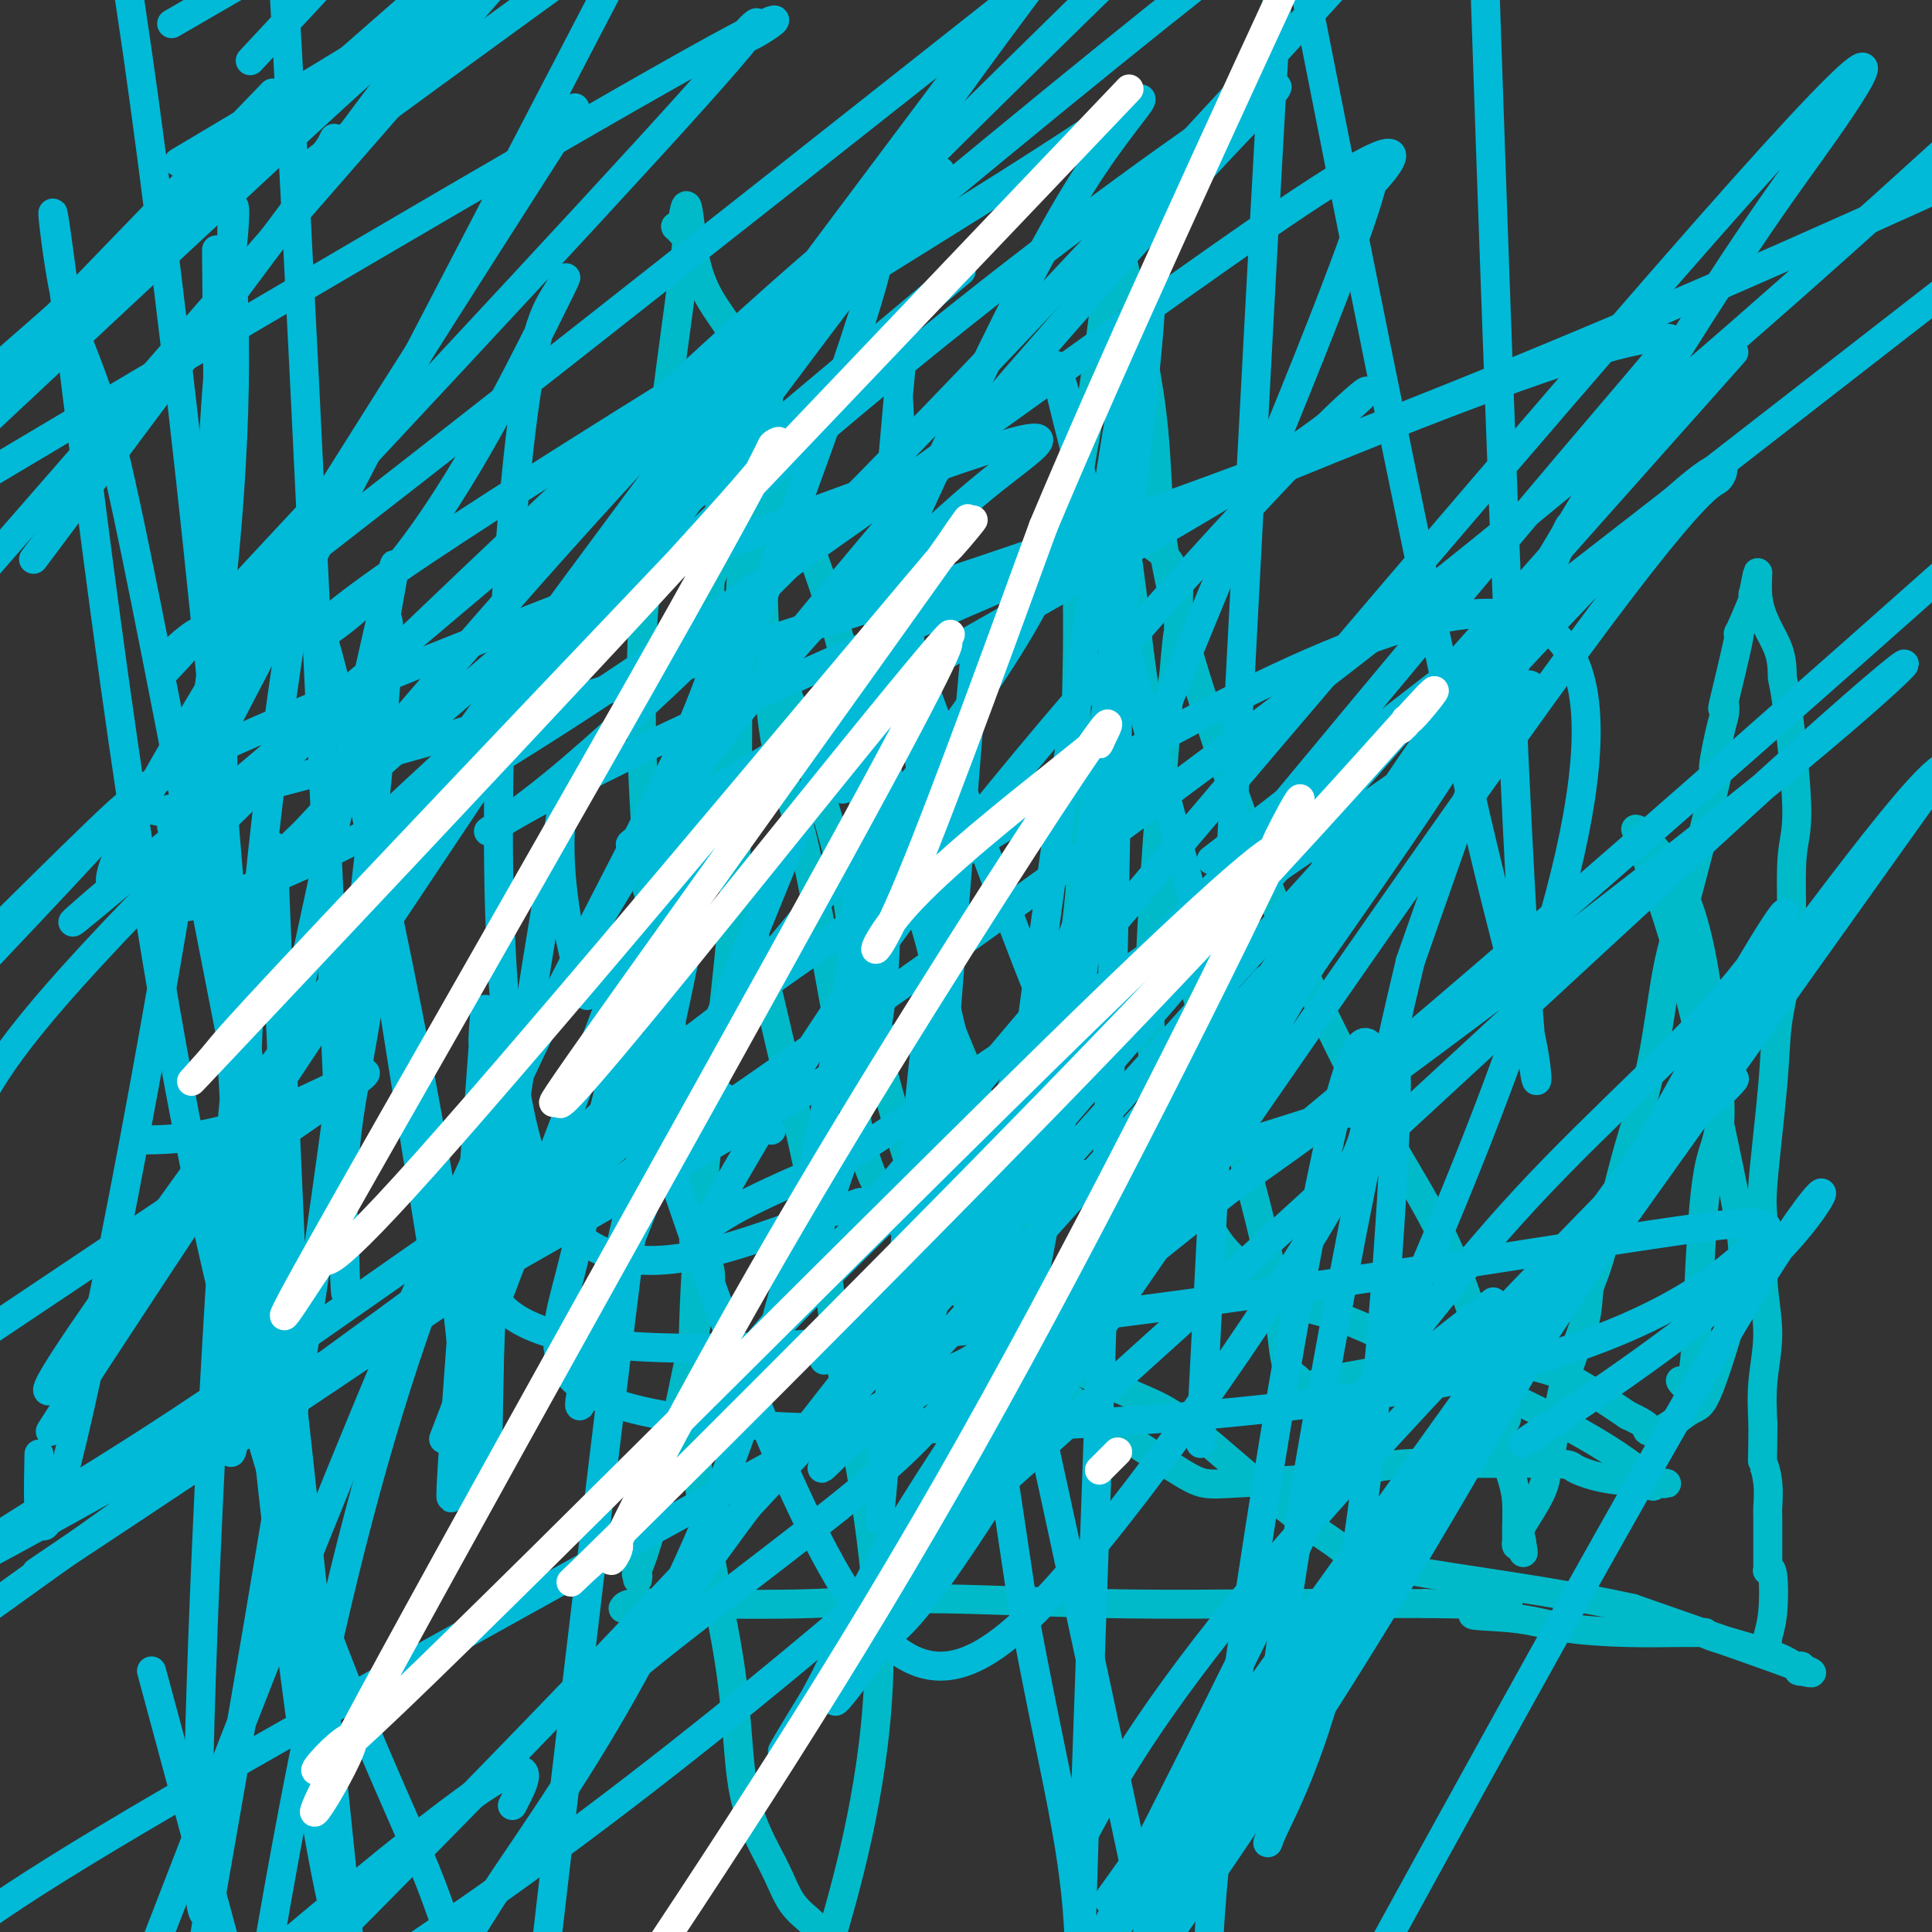 <svg viewBox='0 0 400 400' version='1.1' xmlns='http://www.w3.org/2000/svg' xmlns:xlink='http://www.w3.org/1999/xlink'><rect x="0" y="0" width="400" height="400" fill="#333333" stroke="none"/><g fill='none' stroke='#00BAC9' stroke-width='6' stroke-linecap='round' stroke-linejoin='round'><path d='M132,327c0.070,-0.474 0.141,-0.948 0,-1c-0.141,-0.052 -0.493,0.319 0,-1c0.493,-1.319 1.833,-4.329 4,-13c2.167,-8.671 5.163,-23.002 7,-32c1.837,-8.998 2.517,-12.662 3,-15c0.483,-2.338 0.769,-3.351 1,-2c0.231,1.351 0.407,5.066 -1,-4c-1.407,-9.066 -4.398,-30.915 -6,-41c-1.602,-10.085 -1.816,-8.408 -2,-10c-0.184,-1.592 -0.338,-6.455 -1,-11c-0.662,-4.545 -1.831,-8.773 -3,-13'/><path d='M134,184c-1.799,-12.503 -0.297,-3.261 0,-4c0.297,-0.739 -0.611,-11.458 -1,-22c-0.389,-10.542 -0.259,-20.908 0,-27c0.259,-6.092 0.648,-7.912 1,-11c0.352,-3.088 0.666,-7.445 1,-12c0.334,-4.555 0.688,-9.307 1,-12c0.312,-2.693 0.582,-3.328 1,-6c0.418,-2.672 0.985,-7.381 2,-15c1.015,-7.619 2.479,-18.146 3,-23c0.521,-4.854 0.100,-4.033 0,-4c-0.100,0.033 0.119,-0.720 0,-1c-0.119,-0.280 -0.578,-0.085 -1,0c-0.422,0.085 -0.806,0.061 -1,0c-0.194,-0.061 -0.198,-0.160 0,0c0.198,0.160 0.599,0.580 1,1'/><path d='M141,48c1.562,-12.168 1.467,-1.089 3,6c1.533,7.089 4.695,10.190 7,14c2.305,3.810 3.754,8.331 6,15c2.246,6.669 5.290,15.485 8,23c2.710,7.515 5.084,13.728 7,20c1.916,6.272 3.372,12.604 5,18c1.628,5.396 3.429,9.856 5,15c1.571,5.144 2.913,10.973 5,18c2.087,7.027 4.921,15.252 6,20c1.079,4.748 0.405,6.017 2,11c1.595,4.983 5.461,13.679 8,20c2.539,6.321 3.752,10.268 5,14c1.248,3.732 2.530,7.248 3,9c0.470,1.752 0.126,1.741 0,2c-0.126,0.259 -0.036,0.788 0,1c0.036,0.212 0.018,0.106 0,0'/><path d='M211,254c6.054,19.869 1.687,5.542 0,0c-1.687,-5.542 -0.696,-2.298 0,-1c0.696,1.298 1.097,0.649 2,-3c0.903,-3.649 2.308,-10.297 4,-20c1.692,-9.703 3.669,-22.459 5,-32c1.331,-9.541 2.014,-15.867 2,-23c-0.014,-7.133 -0.727,-15.073 -1,-21c-0.273,-5.927 -0.106,-9.840 0,-15c0.106,-5.160 0.150,-11.568 0,-18c-0.150,-6.432 -0.494,-12.889 0,-19c0.494,-6.111 1.825,-11.876 3,-19c1.175,-7.124 2.193,-15.607 3,-22c0.807,-6.393 1.404,-10.697 2,-15'/><path d='M231,46c1.448,-9.117 1.067,-3.909 1,-2c-0.067,1.909 0.179,0.520 0,0c-0.179,-0.520 -0.782,-0.170 -1,0c-0.218,0.170 -0.051,0.160 0,0c0.051,-0.160 -0.013,-0.470 0,0c0.013,0.470 0.104,1.720 0,2c-0.104,0.280 -0.402,-0.412 1,6c1.402,6.412 4.504,19.927 6,30c1.496,10.073 1.385,16.706 2,24c0.615,7.294 1.957,15.251 6,29c4.043,13.749 10.788,33.289 16,47c5.212,13.711 8.891,21.591 13,30c4.109,8.409 8.648,17.347 13,25c4.352,7.653 8.518,14.022 12,22c3.482,7.978 6.281,17.565 8,23c1.719,5.435 2.360,6.717 3,8'/><path d='M311,290c1.730,5.496 0.555,3.736 0,4c-0.555,0.264 -0.488,2.553 0,5c0.488,2.447 1.399,5.051 2,7c0.601,1.949 0.893,3.244 1,5c0.107,1.756 0.029,3.972 0,5c-0.029,1.028 -0.008,0.868 0,1c0.008,0.132 0.005,0.555 0,1c-0.005,0.445 -0.012,0.913 0,1c0.012,0.087 0.042,-0.207 0,0c-0.042,0.207 -0.155,0.916 0,1c0.155,0.084 0.577,-0.458 1,-1'/><path d='M315,319c0.659,4.605 0.306,1.617 0,0c-0.306,-1.617 -0.563,-1.864 0,-3c0.563,-1.136 1.948,-3.159 3,-5c1.052,-1.841 1.771,-3.498 2,-5c0.229,-1.502 -0.031,-2.850 0,-3c0.031,-0.150 0.352,0.896 1,-2c0.648,-2.896 1.623,-9.735 3,-15c1.377,-5.265 3.158,-8.957 4,-12c0.842,-3.043 0.746,-5.437 1,-7c0.254,-1.563 0.858,-2.295 2,-6c1.142,-3.705 2.822,-10.384 4,-15c1.178,-4.616 1.854,-7.168 3,-11c1.146,-3.832 2.761,-8.945 4,-15c1.239,-6.055 2.103,-13.053 3,-18c0.897,-4.947 1.828,-7.842 3,-12c1.172,-4.158 2.586,-9.579 4,-15'/><path d='M352,175c6.358,-25.529 3.753,-17.353 3,-16c-0.753,1.353 0.346,-4.118 1,-7c0.654,-2.882 0.862,-3.175 1,-4c0.138,-0.825 0.206,-2.184 0,-2c-0.206,0.184 -0.686,1.909 0,-1c0.686,-2.909 2.538,-10.454 3,-13c0.462,-2.546 -0.464,-0.094 0,-1c0.464,-0.906 2.320,-5.171 3,-7c0.680,-1.829 0.183,-1.223 0,-1c-0.183,0.223 -0.052,0.064 0,0c0.052,-0.064 0.026,-0.032 0,0'/><path d='M363,123c1.700,-8.331 0.450,-3.159 1,1c0.550,4.159 2.900,7.305 4,10c1.100,2.695 0.950,4.941 1,6c0.050,1.059 0.299,0.932 1,6c0.701,5.068 1.855,15.331 2,21c0.145,5.669 -0.719,6.743 -1,11c-0.281,4.257 0.022,11.697 0,16c-0.022,4.303 -0.370,5.470 -1,8c-0.630,2.530 -1.543,6.423 -2,10c-0.457,3.577 -0.457,6.837 -1,13c-0.543,6.163 -1.627,15.230 -2,20c-0.373,4.770 -0.034,5.245 0,8c0.034,2.755 -0.238,7.790 0,12c0.238,4.210 0.987,7.595 1,11c0.013,3.405 -0.711,6.830 -1,10c-0.289,3.170 -0.145,6.085 0,9'/><path d='M365,295c-0.061,9.383 -0.212,7.842 0,8c0.212,0.158 0.789,2.017 1,4c0.211,1.983 0.057,4.090 0,5c-0.057,0.910 -0.015,0.621 0,2c0.015,1.379 0.004,4.425 0,6c-0.004,1.575 -0.001,1.679 0,2c0.001,0.321 -0.001,0.857 0,1c0.001,0.143 0.004,-0.108 0,0c-0.004,0.108 -0.014,0.576 0,1c0.014,0.424 0.053,0.802 0,1c-0.053,0.198 -0.196,0.214 0,0c0.196,-0.214 0.732,-0.657 1,1c0.268,1.657 0.268,5.413 0,8c-0.268,2.587 -0.803,4.004 -1,5c-0.197,0.996 -0.056,1.570 0,2c0.056,0.430 0.028,0.715 0,1'/><path d='M129,333c0.257,-0.412 0.513,-0.825 2,-1c1.487,-0.175 4.204,-0.114 11,0c6.796,0.114 17.670,0.279 26,0c8.330,-0.279 14.116,-1.003 24,-1c9.884,0.003 23.867,0.733 37,1c13.133,0.267 25.417,0.072 35,0c9.583,-0.072 16.465,-0.019 20,0c3.535,0.019 3.724,0.006 5,0c1.276,-0.006 3.638,-0.003 6,0'/><path d='M295,332c27.880,0.266 14.579,1.430 11,2c-3.579,0.570 2.563,0.545 7,1c4.437,0.455 7.169,1.390 11,2c3.831,0.610 8.762,0.897 13,1c4.238,0.103 7.781,0.023 10,0c2.219,-0.023 3.112,0.011 4,0c0.888,-0.011 1.772,-0.065 2,0c0.228,0.065 -0.198,0.251 2,1c2.198,0.749 7.021,2.061 10,3c2.979,0.939 4.113,1.504 5,2c0.887,0.496 1.527,0.923 2,1c0.473,0.077 0.779,-0.195 1,0c0.221,0.195 0.358,0.856 0,1c-0.358,0.144 -1.212,-0.231 0,0c1.212,0.231 4.489,1.066 -1,-1c-5.489,-2.066 -19.745,-7.033 -34,-12'/><path d='M338,333c-15.315,-3.431 -36.104,-6.010 -47,-8c-10.896,-1.990 -11.901,-3.393 -14,-5c-2.099,-1.607 -5.293,-3.418 -11,-8c-5.707,-4.582 -13.929,-11.936 -19,-16c-5.071,-4.064 -6.993,-4.839 -12,-7c-5.007,-2.161 -13.100,-5.707 -19,-9c-5.900,-3.293 -9.606,-6.333 -13,-9c-3.394,-2.667 -6.477,-4.962 -10,-9c-3.523,-4.038 -7.488,-9.819 -10,-14c-2.512,-4.181 -3.572,-6.764 -5,-13c-1.428,-6.236 -3.225,-16.127 -5,-26c-1.775,-9.873 -3.528,-19.728 -5,-27c-1.472,-7.272 -2.663,-11.959 -4,-16c-1.337,-4.041 -2.822,-7.434 -4,-16c-1.178,-8.566 -2.051,-22.305 -2,-31c0.051,-8.695 1.025,-12.348 2,-16'/><path d='M160,103c0.068,-8.098 0.238,-4.842 0,-6c-0.238,-1.158 -0.884,-6.730 -1,-10c-0.116,-3.270 0.297,-4.240 0,-5c-0.297,-0.760 -1.304,-1.311 -2,-1c-0.696,0.311 -1.081,1.483 -1,1c0.081,-0.483 0.628,-2.622 0,5c-0.628,7.622 -2.431,25.005 -3,43c-0.569,17.995 0.095,36.603 -1,55c-1.095,18.397 -3.948,36.582 -6,56c-2.052,19.418 -3.302,40.070 -2,58c1.302,17.930 5.158,33.140 7,45c1.842,11.860 1.670,20.371 3,27c1.330,6.629 4.161,11.375 6,15c1.839,3.625 2.688,6.130 4,8c1.312,1.870 3.089,3.106 4,4c0.911,0.894 0.955,1.447 1,2'/><path d='M173,398c-1.247,4.390 -2.494,8.780 0,0c2.494,-8.780 8.730,-30.730 9,-54c0.270,-23.270 -5.426,-47.859 -8,-62c-2.574,-14.141 -2.025,-17.832 -6,-37c-3.975,-19.168 -12.474,-53.813 -16,-69c-3.526,-15.187 -2.081,-10.917 -2,-15c0.081,-4.083 -1.203,-16.520 -2,-25c-0.797,-8.480 -1.108,-13.003 -1,-15c0.108,-1.997 0.634,-1.470 1,-4c0.366,-2.530 0.570,-8.119 1,-12c0.430,-3.881 1.086,-6.056 1,-7c-0.086,-0.944 -0.913,-0.658 -1,0c-0.087,0.658 0.565,1.687 0,1c-0.565,-0.687 -2.347,-3.091 2,10c4.347,13.091 14.824,41.678 20,59c5.176,17.322 5.050,23.378 6,30c0.950,6.622 2.975,13.811 5,21'/><path d='M182,219c6.446,23.915 6.562,23.204 9,27c2.438,3.796 7.196,12.101 11,18c3.804,5.899 6.652,9.392 9,12c2.348,2.608 4.197,4.331 5,6c0.803,1.669 0.560,3.282 5,7c4.440,3.718 13.563,9.540 19,13c5.437,3.460 7.187,4.559 9,5c1.813,0.441 3.689,0.223 8,0c4.311,-0.223 11.058,-0.453 16,-1c4.942,-0.547 8.080,-1.413 11,-2c2.920,-0.587 5.621,-0.897 8,-1c2.379,-0.103 4.436,-0.000 10,0c5.564,0.000 14.636,-0.103 19,0c4.364,0.103 4.021,0.412 5,1c0.979,0.588 3.280,1.454 6,2c2.720,0.546 5.860,0.773 9,1'/><path d='M341,307c7.673,0.501 2.354,-0.248 1,0c-1.354,0.248 1.256,1.493 0,0c-1.256,-1.493 -6.380,-5.722 -16,-11c-9.620,-5.278 -23.738,-11.604 -31,-15c-7.262,-3.396 -7.669,-3.860 -10,-5c-2.331,-1.140 -6.588,-2.954 -10,-4c-3.412,-1.046 -5.979,-1.323 -9,-3c-3.021,-1.677 -6.494,-4.753 -9,-7c-2.506,-2.247 -4.044,-3.666 -6,-7c-1.956,-3.334 -4.329,-8.585 -6,-14c-1.671,-5.415 -2.641,-10.995 -4,-15c-1.359,-4.005 -3.106,-6.434 -3,-20c0.106,-13.566 2.067,-38.268 3,-50c0.933,-11.732 0.838,-10.495 1,-11c0.162,-0.505 0.581,-2.753 1,-5'/><path d='M243,140c1.002,-11.863 1.008,-8.522 1,-9c-0.008,-0.478 -0.028,-4.775 0,-7c0.028,-2.225 0.105,-2.379 0,-3c-0.105,-0.621 -0.391,-1.710 -1,-3c-0.609,-1.290 -1.542,-2.782 -3,-4c-1.458,-1.218 -3.442,-2.161 -5,-3c-1.558,-0.839 -2.689,-1.572 -3,-2c-0.311,-0.428 0.197,-0.551 1,4c0.803,4.551 1.902,13.775 3,23'/><path d='M236,136c2.036,14.597 5.126,37.588 8,53c2.874,15.412 5.530,23.243 9,35c3.470,11.757 7.753,27.440 10,38c2.247,10.560 2.459,15.996 3,19c0.541,3.004 1.412,3.576 2,4c0.588,0.424 0.893,0.700 1,1c0.107,0.300 0.015,0.626 0,1c-0.015,0.374 0.048,0.798 0,1c-0.048,0.202 -0.205,0.182 0,0c0.205,-0.182 0.773,-0.526 2,-1c1.227,-0.474 3.113,-1.077 8,-2c4.887,-0.923 12.773,-2.164 18,-3c5.227,-0.836 7.793,-1.265 11,-1c3.207,0.265 7.056,1.225 10,2c2.944,0.775 4.984,1.364 8,3c3.016,1.636 7.008,4.318 11,7'/><path d='M337,293c5.297,2.472 4.040,2.653 4,3c-0.040,0.347 1.139,0.859 3,0c1.861,-0.859 4.406,-3.090 6,-4c1.594,-0.910 2.239,-0.501 4,-5c1.761,-4.499 4.640,-13.907 6,-20c1.360,-6.093 1.201,-8.873 -1,-20c-2.201,-11.127 -6.445,-30.602 -10,-44c-3.555,-13.398 -6.422,-20.719 -8,-25c-1.578,-4.281 -1.869,-5.522 -2,-6c-0.131,-0.478 -0.104,-0.192 0,0c0.104,0.192 0.286,0.288 0,0c-0.286,-0.288 -1.038,-0.962 1,1c2.038,1.962 6.868,6.561 10,16c3.132,9.439 4.566,23.720 6,38'/><path d='M356,227c0.584,8.120 -0.957,9.420 -2,14c-1.043,4.580 -1.590,12.439 -2,20c-0.410,7.561 -0.685,14.824 -1,19c-0.315,4.176 -0.672,5.264 -1,6c-0.328,0.736 -0.627,1.121 -1,1c-0.373,-0.121 -0.821,-0.749 -1,-1c-0.179,-0.251 -0.090,-0.126 0,0'/></g>
<g fill='none' stroke='#00BAD8' stroke-width='6' stroke-linecap='round' stroke-linejoin='round'><path d='M46,189c3.333,16.583 6.667,33.167 13,88c6.333,54.833 15.667,147.917 25,241'/><path d='M114,395c-2.772,23.823 -5.544,47.646 0,0c5.544,-47.646 19.404,-166.761 28,-222c8.596,-55.239 11.930,-46.603 0,-20c-11.930,26.603 -39.123,71.172 -58,128c-18.877,56.828 -29.439,125.914 -40,195'/><path d='M107,372c-0.800,1.578 -1.600,3.156 0,0c1.600,-3.156 5.600,-11.044 -11,1c-16.600,12.044 -53.800,44.022 -91,76'/><path d='M33,352c-1.417,-5.250 -2.833,-10.500 0,0c2.833,10.500 9.917,36.750 17,63'/><path d='M157,232c2.341,1.733 4.682,3.466 0,0c-4.682,-3.466 -16.388,-12.131 -24,-7c-7.612,5.131 -11.129,24.057 -15,39c-3.871,14.943 -8.095,25.902 26,30c34.095,4.098 106.509,1.337 151,-7c44.491,-8.337 61.058,-22.248 68,-29c6.942,-6.752 4.260,-6.345 -43,1c-47.260,7.345 -139.097,21.628 -184,20c-44.903,-1.628 -42.872,-19.165 -14,-46c28.872,-26.835 84.584,-62.966 127,-85c42.416,-22.034 71.535,-29.971 78,-8c6.465,21.971 -9.724,73.849 -43,147c-33.276,73.151 -83.638,167.576 -134,262'/><path d='M262,211c-2.723,6.500 -5.446,13.001 0,0c5.446,-13.001 19.060,-45.503 17,-51c-2.060,-5.497 -19.794,16.011 -46,43c-26.206,26.989 -60.885,59.458 -75,75c-14.115,15.542 -7.665,14.157 1,-1c8.665,-15.157 19.544,-44.087 23,-67c3.456,-22.913 -0.510,-39.808 -3,-48c-2.490,-8.192 -3.502,-7.680 -4,-4c-0.498,3.680 -0.480,10.529 -1,-1c-0.520,-11.529 -1.577,-41.437 13,15c14.577,56.437 44.789,199.218 75,342'/><path d='M247,186c2.964,11.123 5.928,22.246 0,0c-5.928,-22.246 -20.750,-77.859 -26,-99c-5.250,-21.141 -0.930,-7.808 1,0c1.930,7.808 1.468,10.091 0,17c-1.468,6.909 -3.942,18.446 -24,46c-20.058,27.554 -57.700,71.127 -72,88c-14.300,16.873 -5.259,7.045 -2,3c3.259,-4.045 0.735,-2.309 0,-2c-0.735,0.309 0.317,-0.811 0,0c-0.317,0.811 -2.005,3.552 -1,-1c1.005,-4.552 4.704,-16.396 5,-25c0.296,-8.604 -2.809,-13.968 5,11c7.809,24.968 26.532,80.268 42,105c15.468,24.732 27.682,18.897 48,-5c20.318,-23.897 48.739,-65.857 57,-83c8.261,-17.143 -3.640,-9.469 -24,-4c-20.360,5.469 -49.180,8.735 -78,12'/><path d='M178,249c-26.525,8.536 -53.836,23.875 -66,-4c-12.164,-27.875 -9.179,-98.966 -6,-137c3.179,-38.034 6.553,-43.013 9,-47c2.447,-3.987 3.968,-6.982 -2,5c-5.968,11.982 -19.424,38.941 -33,54c-13.576,15.059 -27.273,18.219 2,-2c29.273,-20.219 101.517,-63.815 133,-84c31.483,-20.185 22.206,-16.958 9,4c-13.206,20.958 -30.340,59.647 -38,76c-7.660,16.353 -5.847,10.371 -5,8c0.847,-2.371 0.727,-1.131 0,0c-0.727,1.131 -2.062,2.154 2,-2c4.062,-4.154 13.522,-13.485 23,-21c9.478,-7.515 18.975,-13.216 -13,-2c-31.975,11.216 -105.421,39.347 -139,54c-33.579,14.653 -27.289,15.826 -21,17'/><path d='M33,168c33.133,-7.178 126.467,-33.622 208,-63c81.533,-29.378 151.267,-61.689 221,-94'/><path d='M172,223c18.280,-10.452 36.560,-20.904 0,0c-36.560,20.904 -127.960,73.164 -164,93c-36.040,19.836 -16.721,7.249 -2,-2c14.721,-9.249 24.843,-15.160 45,-29c20.157,-13.840 50.350,-35.611 70,-48c19.650,-12.389 28.757,-15.397 -20,21c-48.757,36.397 -155.379,112.198 -262,188'/><path d='M3,189c-6.289,6.222 -12.578,12.444 0,0c12.578,-12.444 44.022,-43.556 3,0c-41.022,43.556 -154.511,161.778 -268,280'/><path d='M31,236c-1.851,0.024 -3.702,0.048 0,0c3.702,-0.048 12.958,-0.167 27,-6c14.042,-5.833 32.869,-17.381 -3,7c-35.869,24.381 -126.435,84.690 -217,145'/><path d='M27,312c0.351,-0.226 0.703,-0.452 0,0c-0.703,0.452 -2.459,1.582 0,0c2.459,-1.582 9.133,-5.878 -1,1c-10.133,6.878 -37.074,24.929 2,-1c39.074,-25.929 144.164,-95.837 222,-154c77.836,-58.163 128.418,-104.582 179,-151'/><path d='M342,92c14.721,-16.541 29.441,-33.083 0,0c-29.441,33.083 -103.044,115.789 -147,169c-43.956,53.211 -58.263,76.925 -67,88c-8.737,11.075 -11.902,9.510 0,-1c11.902,-10.510 38.872,-29.965 53,-42c14.128,-12.035 15.416,-16.648 19,-21c3.584,-4.352 9.465,-8.441 -23,9c-32.465,17.441 -103.276,56.412 -142,79c-38.724,22.588 -45.362,28.794 -52,35'/><path d='M265,167c-12.333,9.583 -24.667,19.167 0,0c24.667,-19.167 86.333,-67.083 148,-115'/><path d='M253,213c7.853,-8.831 15.706,-17.663 0,0c-15.706,17.663 -54.971,61.819 -72,80c-17.029,18.181 -11.821,10.387 1,1c12.821,-9.387 33.256,-20.366 70,-46c36.744,-25.634 89.797,-65.922 119,-90c29.203,-24.078 34.555,-31.944 -5,4c-39.555,35.944 -124.016,115.698 -184,167c-59.984,51.302 -95.492,74.151 -131,97'/><path d='M186,263c-13.322,16.122 -26.644,32.245 0,0c26.644,-32.245 93.253,-112.856 127,-153c33.747,-40.144 34.633,-39.821 32,-40c-2.633,-0.179 -8.786,-0.860 -52,16c-43.214,16.860 -123.490,51.261 -162,70c-38.510,18.739 -35.253,21.814 -16,6c19.253,-15.814 54.501,-50.518 93,-91c38.499,-40.482 80.250,-86.741 122,-133'/><path d='M186,67c11.265,-9.442 22.530,-18.884 0,0c-22.530,18.884 -78.853,66.093 -106,90c-27.147,23.907 -25.116,24.514 -12,10c13.116,-14.514 37.319,-44.147 70,-79c32.681,-34.853 73.841,-74.927 115,-115'/><path d='M193,13c15.539,-12.277 31.077,-24.555 0,0c-31.077,24.555 -108.770,85.942 -139,109c-30.230,23.058 -12.996,7.788 -13,9c-0.004,1.212 -17.247,18.907 3,-3c20.247,-21.907 77.983,-83.417 100,-108c22.017,-24.583 8.314,-12.239 10,-12c1.686,0.239 18.762,-11.628 -11,5c-29.762,16.628 -106.360,61.751 -142,83c-35.640,21.249 -30.320,18.625 -25,16'/><path d='M57,7c-4.500,4.833 -9.000,9.667 0,0c9.000,-9.667 31.500,-33.833 54,-58'/><path d='M44,0c-7.333,4.250 -14.667,8.500 0,0c14.667,-8.500 51.333,-29.750 88,-51'/><path d='M48,28c7.333,-7.583 14.667,-15.167 0,0c-14.667,15.167 -51.333,53.083 -88,91'/><path d='M43,30c-5.233,3.113 -10.466,6.226 0,0c10.466,-6.226 36.630,-21.793 49,-30c12.370,-8.207 10.946,-9.056 0,0c-10.946,9.056 -31.413,28.016 -55,50c-23.587,21.984 -50.293,46.992 -77,72'/><path d='M2,74c-10.083,8.833 -20.167,17.667 0,0c20.167,-17.667 70.583,-61.833 121,-106'/><path d='M69,29c0.149,-0.327 0.298,-0.655 0,0c-0.298,0.655 -1.042,2.292 -3,4c-1.958,1.708 -5.131,3.488 9,-7c14.131,-10.488 45.565,-33.244 77,-56'/><path d='M109,38c8.686,-13.583 17.373,-27.166 0,0c-17.373,27.166 -60.804,95.080 -77,124c-16.196,28.920 -5.156,18.844 -9,22c-3.844,3.156 -22.574,19.542 16,-13c38.574,-32.542 134.450,-114.012 190,-159c55.550,-44.988 70.775,-53.494 86,-62'/><path d='M173,84c8.550,-7.956 17.100,-15.912 0,0c-17.100,15.912 -59.849,55.692 -81,75c-21.151,19.308 -20.704,18.145 -1,0c19.704,-18.145 58.666,-53.270 91,-80c32.334,-26.730 58.039,-45.063 71,-54c12.961,-8.937 13.179,-8.478 9,-4c-4.179,4.478 -12.753,12.974 -34,37c-21.247,24.026 -55.165,63.583 -72,85c-16.835,21.417 -16.586,24.693 -20,28c-3.414,3.307 -10.489,6.644 0,0c10.489,-6.644 38.543,-23.270 66,-39c27.457,-15.730 54.316,-30.564 69,-41c14.684,-10.436 17.194,-16.473 0,1c-17.194,17.473 -54.093,58.457 -79,91c-24.907,32.543 -37.821,56.646 -44,67c-6.179,10.354 -5.623,6.958 0,3c5.623,-3.958 16.311,-8.479 27,-13'/><path d='M175,240c31.876,-20.653 98.066,-65.784 125,-85c26.934,-19.216 14.612,-12.515 10,-10c-4.612,2.515 -1.512,0.844 -20,28c-18.488,27.156 -58.563,83.139 -76,109c-17.437,25.861 -12.237,21.599 -14,27c-1.763,5.401 -10.488,20.464 4,-3c14.488,-23.464 52.191,-85.454 66,-109c13.809,-23.546 3.726,-8.648 5,-10c1.274,-1.352 13.907,-18.956 -1,2c-14.907,20.956 -57.354,80.471 -78,112c-20.646,31.529 -19.491,35.073 -25,46c-5.509,10.927 -17.683,29.237 1,-1c18.683,-30.237 68.224,-109.022 99,-156c30.776,-46.978 42.786,-62.148 49,-72c6.214,-9.852 6.633,-14.386 1,0c-5.633,14.386 -17.316,47.693 -29,81'/><path d='M292,199c-10.368,42.774 -22.288,109.208 -27,143c-4.712,33.792 -2.216,34.943 -2,37c0.216,2.057 -1.848,5.020 1,-1c2.848,-6.020 10.609,-21.022 16,-52c5.391,-30.978 8.411,-77.930 9,-96c0.589,-18.070 -1.255,-7.256 -3,-9c-1.745,-1.744 -3.393,-16.047 -10,12c-6.607,28.047 -18.173,98.442 -23,139c-4.827,40.558 -2.913,51.279 -1,62'/><path d='M250,271c-1.244,24.156 -2.489,48.311 0,0c2.489,-48.311 8.711,-169.089 12,-229c3.289,-59.911 3.644,-58.956 4,-58'/><path d='M272,7c-2.806,-14.201 -5.613,-28.402 0,0c5.613,28.402 19.645,99.406 29,142c9.355,42.594 14.033,56.778 16,66c1.967,9.222 1.222,13.483 0,1c-1.222,-12.483 -2.921,-41.709 -5,-93c-2.079,-51.291 -4.540,-124.645 -7,-198'/><path d='M179,208c-0.423,3.730 -0.846,7.460 -1,10c-0.154,2.540 -0.038,3.889 0,4c0.038,0.111 -0.002,-1.015 -1,2c-0.998,3.015 -2.953,10.172 -1,-20c1.953,-30.172 7.813,-97.675 10,-122c2.187,-24.325 0.702,-5.474 0,-2c-0.702,3.474 -0.621,-8.430 0,2c0.621,10.430 1.783,43.193 3,61c1.217,17.807 2.491,20.659 3,22c0.509,1.341 0.255,1.170 0,1'/><path d='M192,166c0.706,12.660 -0.528,2.309 -1,-4c-0.472,-6.309 -0.181,-8.576 0,-9c0.181,-0.424 0.253,0.996 0,-1c-0.253,-1.996 -0.830,-7.408 0,8c0.830,15.408 3.069,51.635 4,64c0.931,12.365 0.554,0.867 0,1c-0.554,0.133 -1.287,11.897 0,-4c1.287,-15.897 4.592,-59.456 6,-76c1.408,-16.544 0.918,-6.075 0,0c-0.918,6.075 -2.263,7.754 -6,40c-3.737,32.246 -9.865,95.057 -12,118c-2.135,22.943 -0.276,6.018 0,1c0.276,-5.018 -1.029,1.871 1,-14c2.029,-15.871 7.392,-54.504 9,-75c1.608,-20.496 -0.541,-22.856 2,0c2.541,22.856 9.770,70.928 17,119'/><path d='M212,334c5.463,29.704 9.619,44.465 11,61c1.381,16.535 -0.014,34.843 1,0c1.014,-34.843 4.436,-122.839 6,-179c1.564,-56.161 1.269,-80.487 2,-95c0.731,-14.513 2.486,-19.213 1,0c-1.486,19.213 -6.215,62.338 -11,96c-4.785,33.662 -9.626,57.862 -13,69c-3.374,11.138 -5.280,9.213 -1,-29c4.280,-38.213 14.745,-112.715 21,-153c6.255,-40.285 8.298,-46.352 9,-45c0.702,1.352 0.062,10.123 -3,37c-3.062,26.877 -8.547,71.859 -11,94c-2.453,22.141 -1.874,21.440 -2,21c-0.126,-0.440 -0.957,-0.618 -1,2c-0.043,2.618 0.702,8.034 -4,-3c-4.702,-11.034 -14.851,-38.517 -25,-66'/><path d='M192,144c-5.593,-11.968 -7.075,-8.889 -6,-14c1.075,-5.111 4.706,-18.413 -4,1c-8.706,19.413 -29.748,71.541 -42,102c-12.252,30.459 -15.713,39.251 -18,48c-2.287,8.749 -3.400,17.456 1,0c4.400,-17.456 14.311,-61.075 19,-84c4.689,-22.925 4.154,-25.155 4,-26c-0.154,-0.845 0.071,-0.306 0,0c-0.071,0.306 -0.438,0.378 -5,7c-4.562,6.622 -13.317,19.796 -17,25c-3.683,5.204 -2.293,2.440 -2,2c0.293,-0.440 -0.510,1.443 -2,-3c-1.490,-4.443 -3.667,-15.211 -4,-24c-0.333,-8.789 1.180,-15.597 -1,-2c-2.180,13.597 -8.051,47.599 -11,72c-2.949,24.401 -2.974,39.200 -3,54'/><path d='M101,302c-0.437,7.712 -0.030,-0.007 0,1c0.030,1.007 -0.316,10.740 0,-5c0.316,-15.740 1.294,-56.952 1,-73c-0.294,-16.048 -1.859,-6.932 -2,-9c-0.141,-2.068 1.141,-15.319 0,1c-1.141,16.319 -4.705,62.207 -6,81c-1.295,18.793 -0.321,10.492 0,9c0.321,-1.492 -0.011,3.825 1,1c1.011,-2.825 3.364,-13.792 -2,-50c-5.364,-36.208 -18.444,-97.655 -25,-122c-6.556,-24.345 -6.588,-11.587 -6,-12c0.588,-0.413 1.796,-13.997 -1,3c-2.796,16.997 -9.595,64.577 -10,98c-0.405,33.423 5.583,52.691 8,60c2.417,7.309 1.262,2.660 1,0c-0.262,-2.660 0.369,-3.330 1,-4'/><path d='M61,281c-0.630,-21.553 -3.207,-73.435 -4,-94c-0.793,-20.565 0.196,-9.813 -1,-3c-1.196,6.813 -4.578,9.687 -8,49c-3.422,39.313 -6.885,115.067 -7,145c-0.115,29.933 3.119,14.046 3,15c-0.119,0.954 -3.590,18.748 0,-2c3.590,-20.748 14.240,-80.038 22,-133c7.760,-52.962 12.629,-99.595 14,-118c1.371,-18.405 -0.757,-8.582 0,-13c0.757,-4.418 4.397,-23.078 -2,5c-6.397,28.078 -22.833,102.895 -29,137c-6.167,34.105 -2.067,27.498 -1,28c1.067,0.502 -0.900,8.114 0,0c0.900,-8.114 4.665,-31.954 1,-92c-3.665,-60.046 -14.762,-156.299 -22,-204c-7.238,-47.701 -10.619,-46.851 -14,-46'/><path d='M8,305c0.059,-3.430 0.119,-6.861 0,0c-0.119,6.861 -0.415,24.012 7,-7c7.415,-31.012 22.542,-110.188 29,-161c6.458,-50.812 4.247,-73.259 4,-85c-0.247,-11.741 1.470,-12.776 0,0c-1.470,12.776 -6.127,39.363 -4,99c2.127,59.637 11.036,152.325 18,203c6.964,50.675 11.982,59.338 17,68'/><path d='M88,249c1.014,6.260 2.028,12.519 0,0c-2.028,-12.519 -7.097,-43.817 -9,-57c-1.903,-13.183 -0.640,-8.250 -1,0c-0.360,8.250 -2.342,19.818 -4,29c-1.658,9.182 -2.991,15.976 -3,29c-0.009,13.024 1.305,32.276 0,0c-1.305,-32.276 -5.230,-116.079 -8,-172c-2.770,-55.921 -4.385,-83.961 -6,-112'/><path d='M45,70c-0.146,-15.846 -0.292,-31.693 0,0c0.292,31.693 1.022,110.925 3,149c1.978,38.075 5.205,34.992 8,41c2.795,6.008 5.157,21.106 1,1c-4.157,-20.106 -14.833,-75.416 -22,-112c-7.167,-36.584 -10.824,-54.442 -14,-65c-3.176,-10.558 -5.869,-13.817 -8,-25c-2.131,-11.183 -3.699,-30.289 1,7c4.699,37.289 15.666,130.975 31,197c15.334,66.025 35.034,104.391 43,124c7.966,19.609 4.197,20.462 15,4c10.803,-16.462 36.179,-50.240 53,-102c16.821,-51.760 25.086,-121.503 30,-155c4.914,-33.497 6.477,-30.749 -5,-18c-11.477,12.749 -35.993,35.500 -63,85c-27.007,49.500 -56.503,125.750 -86,202'/><path d='M173,259c-19.454,23.034 -38.908,46.068 0,0c38.908,-46.068 136.179,-161.240 180,-211c43.821,-49.760 34.192,-34.110 25,-21c-9.192,13.110 -17.946,23.680 -50,77c-32.054,53.320 -87.409,149.391 -115,194c-27.591,44.609 -27.418,37.755 -33,44c-5.582,6.245 -16.920,25.587 11,-14c27.920,-39.587 95.097,-138.105 129,-185c33.903,-46.895 34.531,-42.168 36,-44c1.469,-1.832 3.780,-10.224 -29,24c-32.780,34.224 -100.651,111.064 -151,166c-50.349,54.936 -83.174,87.968 -116,121'/><path d='M101,274c-7.939,20.748 -15.877,41.497 0,0c15.877,-41.497 55.571,-145.239 71,-189c15.429,-43.761 6.593,-27.542 12,-34c5.407,-6.458 25.057,-35.592 -8,8c-33.057,43.592 -118.822,159.910 -150,204c-31.178,44.090 -7.769,15.952 -7,18c0.769,2.048 -21.101,34.282 2,-1c23.101,-35.282 91.172,-138.081 135,-202c43.828,-63.919 63.414,-88.960 83,-114'/><path d='M197,17c11.097,-14.798 22.195,-29.596 0,0c-22.195,29.596 -77.682,103.587 -101,136c-23.318,32.413 -14.467,23.247 -14,24c0.467,0.753 -7.449,11.426 13,-15c20.449,-26.426 69.264,-89.951 87,-113c17.736,-23.049 4.393,-5.621 3,-4c-1.393,1.621 9.163,-12.563 -18,11c-27.163,23.563 -92.047,84.875 -127,120c-34.953,35.125 -39.977,44.062 -45,53'/><path d='M44,155c-7.333,14.083 -14.667,28.167 0,0c14.667,-28.167 51.333,-98.583 88,-169'/><path d='M97,3c9.667,-11.083 19.333,-22.167 0,0c-19.333,22.167 -67.667,77.583 -116,133'/><path d='M18,101c-9.583,12.833 -19.167,25.667 0,0c19.167,-25.667 67.083,-89.833 115,-154'/><path d='M40,185c0.954,-0.615 1.908,-1.230 0,0c-1.908,1.230 -6.679,4.305 2,2c8.679,-2.305 30.806,-9.989 77,-40c46.194,-30.011 116.454,-82.347 147,-103c30.546,-20.653 21.378,-9.621 19,-7c-2.378,2.621 2.033,-3.168 -14,37c-16.033,40.168 -52.512,126.294 -69,171c-16.488,44.706 -12.987,47.993 -15,52c-2.013,4.007 -9.542,8.733 2,0c11.542,-8.733 42.155,-30.924 90,-71c47.845,-40.076 112.923,-98.038 178,-156'/><path d='M386,182c14.083,-19.750 28.167,-39.500 0,0c-28.167,39.500 -98.583,138.250 -169,237'/><path d='M227,375c-1.836,3.367 -3.672,6.733 0,0c3.672,-6.733 12.851,-23.567 39,-54c26.149,-30.433 69.267,-74.467 85,-90c15.733,-15.533 4.082,-2.567 2,-2c-2.082,0.567 5.405,-11.267 -16,21c-21.405,32.267 -71.703,108.633 -122,185'/><path d='M244,373c-12.578,17.622 -25.156,35.244 0,0c25.156,-35.244 88.044,-123.356 121,-168c32.956,-44.644 35.978,-45.822 39,-47'/><path d='M306,272c2.738,-2.133 5.477,-4.265 0,0c-5.477,4.265 -19.169,14.928 -26,21c-6.831,6.072 -6.801,7.554 0,-1c6.801,-8.554 20.372,-27.143 36,-44c15.628,-16.857 33.313,-31.982 44,-45c10.687,-13.018 14.377,-23.928 0,1c-14.377,24.928 -46.822,85.694 -78,136c-31.178,50.306 -61.089,90.153 -91,130'/><path d='M321,295c-4.887,3.262 -9.774,6.524 0,0c9.774,-6.524 34.208,-22.833 47,-36c12.792,-13.167 13.940,-23.190 -8,13c-21.940,36.190 -66.970,118.595 -112,201'/></g>
<g fill='none' stroke='#FFFFFF' stroke-width='6' stroke-linecap='round' stroke-linejoin='round'><path d='M290,151c0.000,0.000 1.000,-1.000 1,-1'/><path d='M291,150c0.187,-0.511 0.155,-1.288 0,-1c-0.155,0.288 -0.432,1.642 2,-1c2.432,-2.642 7.573,-9.279 0,-1c-7.573,8.279 -27.861,31.474 -63,68c-35.139,36.526 -85.130,86.382 -103,104c-17.870,17.618 -3.620,2.997 0,1c3.620,-1.997 -3.389,8.630 1,-1c4.389,-9.630 20.178,-39.516 40,-73c19.822,-33.484 43.678,-70.564 54,-86c10.322,-15.436 7.109,-9.228 6,-7c-1.109,2.228 -0.115,0.475 0,0c0.115,-0.475 -0.650,0.326 -9,7c-8.350,6.674 -24.287,19.220 -32,28c-7.713,8.780 -7.204,13.794 -1,0c6.204,-13.794 18.102,-46.397 30,-79'/><path d='M216,109c14.667,-35.000 36.833,-83.000 59,-131'/><path d='M217,36c14.530,-15.240 29.060,-30.481 0,0c-29.060,30.481 -101.709,106.683 -137,144c-35.291,37.317 -33.224,35.748 -36,39c-2.776,3.252 -10.396,11.325 5,-5c15.396,-16.325 53.807,-57.049 77,-82c23.193,-24.951 31.167,-34.131 34,-38c2.833,-3.869 0.524,-2.429 0,-2c-0.524,0.429 0.735,-0.154 -19,35c-19.735,35.154 -60.465,106.044 -75,132c-14.535,25.956 -2.876,6.980 0,3c2.876,-3.980 -3.032,7.038 22,-21c25.032,-28.038 81.005,-95.132 102,-120c20.995,-24.868 7.012,-7.512 6,-7c-1.012,0.512 10.945,-15.822 -1,1c-11.945,16.822 -47.793,66.798 -65,91c-17.207,24.202 -15.773,22.629 -15,22c0.773,-0.629 0.887,-0.315 1,0'/><path d='M116,228c-2.316,5.690 31.892,-37.084 52,-62c20.108,-24.916 26.114,-31.973 28,-34c1.886,-2.027 -0.349,0.975 0,1c0.349,0.025 3.282,-2.925 -23,45c-26.282,47.925 -81.780,146.727 -100,181c-18.220,34.273 0.838,4.016 0,1c-0.838,-3.016 -21.571,21.210 9,-8c30.571,-29.210 112.446,-111.855 150,-148c37.554,-36.145 30.788,-25.792 32,-29c1.212,-3.208 10.403,-19.979 1,0c-9.403,19.979 -37.401,76.708 -64,124c-26.599,47.292 -51.800,85.146 -77,123'/><path d='M228,304c-0.332,0.332 -0.663,0.663 0,0c0.663,-0.663 2.322,-2.322 3,-3c0.678,-0.678 0.375,-0.375 0,0c-0.375,0.375 -0.821,0.821 -1,1c-0.179,0.179 -0.089,0.089 0,0'/></g>
</svg>